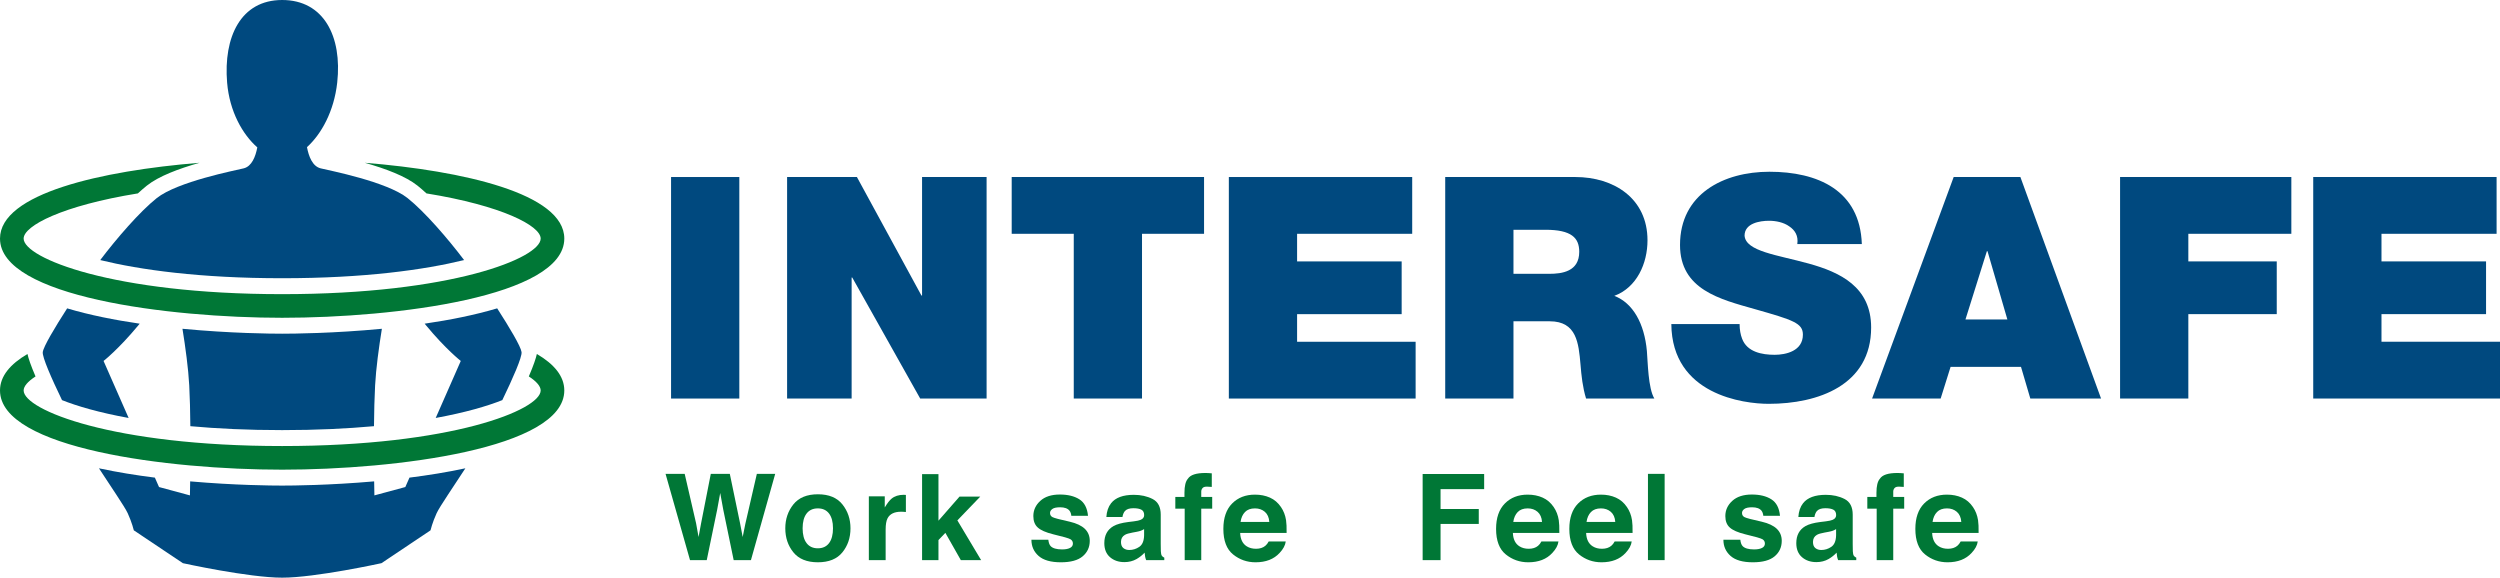 <?xml version="1.0" encoding="utf-8"?>
<!-- Generator: Adobe Illustrator 23.0.2, SVG Export Plug-In . SVG Version: 6.00 Build 0)  -->
<svg version="1.1" id="Laag_2" xmlns="http://www.w3.org/2000/svg" xmlns:xlink="http://www.w3.org/1999/xlink" x="0px" y="0px"
	 viewBox="0 0 490.707 113.386" style="enable-background:new 0 0 490.707 113.386;" xml:space="preserve">
<style type="text/css">
	.st0{fill:#007736;}
	.st1{fill:#00497F;}
</style>
<g>
	<path class="st0" d="M71.598,31.95c4.114,1.168,8.013,2.628,10.346,4.485
		c0.564,0.449,1.156,0.966,1.765,1.527c14.791,2.393,22.415,6.35,22.415,8.867
		c0,3.806-17.428,10.908-50.742,10.908c-33.316,0-50.743-7.102-50.743-10.908
		c0-2.518,7.627-6.475,22.424-8.868c0.607-0.56,1.2-1.077,1.762-1.526
		c2.332-1.857,6.232-3.316,10.346-4.485C19.868,33.519,0,37.994,0,46.829
		c0,11.406,33.12,15.547,55.382,15.547c22.261,0,55.381-4.141,55.381-15.547
		C110.763,37.995,90.9,33.521,71.598,31.95z"/>
	<path class="st0" d="M105.377,69.481c-0.193,0.867-0.636,2.205-1.579,4.406
		c1.54,1,2.326,1.95,2.326,2.754c0,3.807-17.428,10.909-50.742,10.909
		c-33.316,0-50.743-7.102-50.743-10.909c0-0.802,0.795-1.752,2.333-2.751
		c-0.943-2.203-1.387-3.541-1.579-4.408C2.022,71.458,0,73.827,0,76.641
		c0,11.407,33.12,15.548,55.382,15.548c22.261,0,55.381-4.141,55.381-15.548
		C110.763,73.828,108.747,71.457,105.377,69.481z"/>
	<path class="st1" d="M50.506,28.93c-0.341,1.789-1.076,3.721-2.671,4.113
		c-1.673,0.412-13.013,2.613-17.062,5.837c-3.359,2.675-7.89,7.928-11.1,12.168
		c7.798,1.909,19.523,3.563,35.709,3.563c16.19,0,27.916-1.655,35.713-3.565
		c-3.209-4.24-7.741-9.491-11.098-12.166c-4.049-3.225-15.39-5.425-17.062-5.837
		c-1.609-0.397-2.343-2.36-2.68-4.162c2.811-2.538,5.317-7.031,5.935-12.672
		C67.187,7.124,63.534,0,55.385,0c-8.15,0-11.543,7.283-10.806,16.209
		C45.05,21.898,47.625,26.405,50.506,28.93z"/>
	<g>
		<path class="st1" d="M37.362,83.654c5.254,0.477,11.241,0.77,18.02,0.77
			c6.781,0,12.77-0.293,18.025-0.771c0.028-2.823,0.091-5.649,0.219-7.996
			c0.181-3.349,0.741-7.465,1.33-11.123c-9.437,0.9-17.445,0.967-19.574,0.967
			c-2.128,0-10.133-0.067-19.568-0.967c0.589,3.657,1.149,7.773,1.33,11.122
			C37.272,78.005,37.335,80.831,37.362,83.654z"/>
		<path class="st1" d="M90.443,70.849l-4.922,11.19c5.849-1.067,10.165-2.343,13.075-3.505
			c2.079-4.299,3.904-8.459,3.777-9.427c-0.144-1.101-2.362-4.817-4.786-8.583
			c-4.425,1.321-9.347,2.293-14.235,3.007c0.083,0.1,0.16,0.195,0.243,0.296
			C87.487,68.541,90.443,70.849,90.443,70.849z"/>
		<path class="st1" d="M80.37,93.75L79.558,95.597l-6.07,1.639
			c0,0-0.023-1.06-0.047-2.751c-8.769,0.769-16.046,0.829-18.06,0.829
			c-2.013,0-9.287-0.06-18.054-0.828c-0.024,1.69-0.047,2.75-0.047,2.75
			L31.212,95.597l-0.812-1.846c-3.652-0.461-7.386-1.059-10.976-1.83
			c2.276,3.519,5.036,7.492,5.646,8.823c0.835,1.821,1.196,3.351,1.196,3.351
			l9.629,6.448c0,0,12.935,2.843,19.486,2.843c6.549,0,19.491-2.843,19.491-2.843
			l9.629-6.448c0,0,0.362-1.53,1.196-3.351c0.611-1.331,3.371-5.305,5.647-8.825
			C87.757,92.691,84.023,93.289,80.37,93.75z"/>
		<path class="st1" d="M25.249,82.041l-4.923-11.191c0,0,2.956-2.308,6.847-7.022
			c0.083-0.101,0.16-0.195,0.243-0.295c-4.888-0.713-9.81-1.685-14.236-3.006
			c-2.424,3.766-4.641,7.48-4.785,8.581c-0.127,0.968,1.698,5.131,3.778,9.43
			C15.085,79.699,19.402,80.974,25.249,82.041z"/>
	</g>
	<g>
		<path class="st1" d="M131.718,34.746h13.398v43.482h-13.398V34.746z"/>
		<path class="st1" d="M154.493,34.746h13.703l12.667,23.264h0.122V34.746h12.667v43.482
			h-13.032l-13.337-23.75h-0.122v23.75h-12.667V34.746z"/>
		<path class="st1" d="M210.759,45.892h-12.18V34.746h37.756v11.145h-12.178v32.337h-13.397
			V45.892z"/>
		<path class="st1" d="M241.2,34.746h35.991v11.145h-22.594v5.42h20.524v10.352h-20.524
			v5.42h23.265v11.145h-36.662V34.746z"/>
		<path class="st1" d="M283.671,34.746h25.516c7.612,0,14.188,4.203,14.188,12.424
			c0,4.506-2.07,9.256-6.514,10.9c3.654,1.401,5.906,5.42,6.395,10.84
			c0.182,2.131,0.243,7.308,1.462,9.318H311.319
			c-0.671-2.192-0.913-4.445-1.096-6.699c-0.365-4.142-0.732-8.465-6.03-8.465
			h-7.125v15.164h-13.397V34.746z M297.068,53.747h7.004
			c2.496,0,5.906-0.426,5.906-4.323c0-2.741-1.522-4.324-6.638-4.324h-6.272V53.747z
			"/>
		<path class="st1" d="M341.454,63.613c0,1.096,0.182,2.07,0.487,2.861
			c0.975,2.619,3.898,3.167,6.394,3.167c2.192,0,5.543-0.731,5.543-3.958
			c0-2.254-1.889-2.862-9.381-4.993c-6.881-1.949-14.737-3.837-14.737-12.607
			c0-10.048,8.589-14.372,17.54-14.372c9.439,0,17.783,3.592,18.148,14.19h-12.666
			c0.243-1.644-0.487-2.741-1.584-3.472c-1.096-0.792-2.619-1.096-3.959-1.096
			c-1.826,0-4.81,0.486-4.81,2.923c0.243,3.106,6.454,3.775,12.605,5.481
			c6.15,1.705,12.24,4.567,12.24,12.546c0,11.327-10.412,14.981-20.097,14.981
			c-4.932,0-19-1.765-19.122-15.65H341.454z"/>
		<path class="st1" d="M383.474,34.746h13.094l15.834,43.482h-13.885l-1.828-6.212h-13.824
			l-1.948,6.212h-13.459L383.474,34.746z M394.011,62.7l-3.899-13.398h-0.12
			l-4.203,13.398H394.011z"/>
		<path class="st1" d="M416.134,34.746h33.617v11.145h-20.219v5.42h17.354v10.352h-17.354
			v16.565h-13.398V34.746z"/>
		<path class="st1" d="M454.046,34.746h35.993v11.145h-22.595v5.42h20.525v10.352h-20.525
			v5.42h23.263v11.145h-36.661V34.746z"/>
	</g>
	<g>
		<path class="st0" d="M134.393,93.011l2.236,9.696l0.487,2.698l0.488-2.643l1.913-9.751
			h3.733l2.012,9.695l0.515,2.699l0.523-2.595l2.257-9.8h3.602l-4.763,16.931
			h-3.388l-2.045-9.901l-0.597-3.274l-0.597,3.274l-2.045,9.901h-3.286
			l-4.801-16.931H134.393z"/>
		<path class="st0" d="M165.351,108.41c-1.057,1.305-2.661,1.957-4.813,1.957
			c-2.152,0-3.756-0.652-4.813-1.957c-1.057-1.304-1.585-2.875-1.585-4.711
			c0-1.806,0.528-3.37,1.585-4.694s2.661-1.986,4.813-1.986
			c2.152,0,3.756,0.662,4.813,1.986c1.057,1.324,1.585,2.888,1.585,4.694
			C166.937,105.536,166.408,107.107,165.351,108.41z M162.732,106.601
			c0.513-0.681,0.77-1.648,0.77-2.902c0-1.254-0.257-2.22-0.77-2.896
			c-0.513-0.676-1.248-1.015-2.205-1.015c-0.957,0-1.694,0.339-2.211,1.015
			c-0.517,0.676-0.775,1.642-0.775,2.896c0,1.254,0.258,2.221,0.775,2.902
			c0.517,0.681,1.254,1.021,2.211,1.021
			C161.484,107.622,162.219,107.282,162.732,106.601z"/>
		<path class="st0" d="M177.529,97.129c0.042,0.004,0.136,0.01,0.281,0.017v3.354
			c-0.207-0.023-0.391-0.038-0.551-0.046c-0.161-0.007-0.291-0.011-0.391-0.011
			c-1.317,0-2.202,0.429-2.653,1.287c-0.253,0.482-0.379,1.225-0.379,2.228v5.985
			h-3.297V97.422h3.124v2.182c0.505-0.834,0.945-1.405,1.321-1.712
			c0.612-0.513,1.409-0.77,2.389-0.77C177.435,97.123,177.487,97.125,177.529,97.129
			z"/>
		<path class="st0" d="M180.988,93.068h3.216v9.133l4.129-4.722h4.071l-4.488,4.664
			l4.661,7.799h-3.984l-3.033-5.349l-1.356,1.409v3.94h-3.216V93.068z"/>
		<path class="st0" d="M205.768,105.945c0.069,0.582,0.219,0.996,0.45,1.241
			c0.408,0.436,1.162,0.655,2.262,0.655c0.646,0,1.16-0.095,1.541-0.287
			c0.381-0.191,0.571-0.478,0.571-0.861c0-0.368-0.154-0.647-0.46-0.839
			c-0.307-0.191-1.449-0.52-3.425-0.988c-1.423-0.352-2.425-0.793-3.007-1.321
			c-0.582-0.52-0.873-1.271-0.873-2.251c0-1.156,0.454-2.149,1.364-2.981
			c0.91-0.831,2.189-1.246,3.839-1.246c1.565,0,2.841,0.312,3.828,0.936
			c0.986,0.625,1.552,1.702,1.698,3.233h-3.274
			c-0.046-0.421-0.165-0.754-0.357-0.999c-0.361-0.444-0.976-0.666-1.843-0.666
			c-0.714,0-1.223,0.111-1.526,0.333c-0.304,0.223-0.455,0.482-0.455,0.781
			c0,0.375,0.161,0.648,0.484,0.816c0.322,0.177,1.462,0.479,3.418,0.907
			c1.304,0.307,2.282,0.77,2.933,1.39c0.643,0.628,0.965,1.413,0.965,2.355
			c0,1.241-0.462,2.254-1.387,3.038c-0.925,0.785-2.354,1.177-4.287,1.177
			c-1.972,0-3.428-0.416-4.368-1.246c-0.94-0.831-1.41-1.89-1.41-3.176
			H205.768z"/>
		<path class="st0" d="M222.566,102.327c0.609-0.076,1.044-0.172,1.307-0.287
			c0.471-0.199,0.706-0.509,0.706-0.93c0-0.513-0.181-0.867-0.541-1.063
			c-0.362-0.195-0.892-0.293-1.589-0.293c-0.784,0-1.34,0.192-1.665,0.574
			c-0.233,0.284-0.388,0.666-0.466,1.149h-3.159
			c0.069-1.095,0.377-1.994,0.923-2.699c0.869-1.103,2.361-1.654,4.476-1.654
			c1.377,0,2.599,0.272,3.669,0.816c1.07,0.544,1.604,1.57,1.604,3.078v5.743
			c0,0.398,0.007,0.881,0.023,1.447c0.023,0.429,0.088,0.72,0.195,0.873
			c0.106,0.154,0.267,0.28,0.482,0.379v0.482h-3.561
			c-0.101-0.253-0.169-0.49-0.207-0.712c-0.039-0.222-0.069-0.475-0.092-0.758
			c-0.455,0.49-0.979,0.907-1.572,1.252c-0.708,0.406-1.509,0.609-2.402,0.609
			c-1.14,0-2.082-0.324-2.825-0.971c-0.743-0.647-1.115-1.564-1.115-2.751
			c0-1.539,0.598-2.653,1.793-3.343c0.656-0.375,1.62-0.643,2.894-0.804
			L222.566,102.327z M224.568,103.854c-0.21,0.131-0.422,0.235-0.635,0.316
			c-0.214,0.08-0.507,0.155-0.88,0.224l-0.745,0.138
			c-0.698,0.123-1.2,0.272-1.504,0.448c-0.515,0.299-0.773,0.762-0.773,1.39
			c0,0.559,0.157,0.963,0.472,1.212c0.315,0.249,0.698,0.373,1.149,0.373
			c0.715,0,1.374-0.207,1.977-0.62c0.603-0.414,0.915-1.167,0.939-2.263V103.854z
			"/>
		<path class="st0" d="M237.164,92.856c0.168,0.011,0.398,0.029,0.689,0.052v2.665
			c-0.184-0.023-0.492-0.04-0.925-0.052c-0.433-0.011-0.732,0.085-0.896,0.287
			c-0.165,0.203-0.247,0.427-0.247,0.672c0,0.246,0,0.597,0,1.057h2.148v2.309h-2.148
			v10.097h-3.251V99.846h-1.838v-2.309h1.792V96.733
			c0-1.34,0.225-2.263,0.678-2.768c0.475-0.75,1.62-1.126,3.435-1.126
			C236.808,92.839,236.996,92.844,237.164,92.856z"/>
		<path class="st0" d="M249.27,97.675c0.874,0.391,1.595,1.009,2.164,1.852
			c0.513,0.744,0.846,1.607,0.998,2.589c0.088,0.575,0.123,1.404,0.108,2.485
			h-9.119c0.051,1.256,0.487,2.137,1.309,2.642
			c0.5,0.314,1.101,0.471,1.805,0.471c0.746,0,1.352-0.191,1.818-0.574
			c0.254-0.207,0.479-0.494,0.673-0.861h3.343
			c-0.088,0.743-0.492,1.498-1.213,2.263c-1.122,1.218-2.692,1.826-4.711,1.826
			c-1.666,0-3.136-0.513-4.41-1.541c-1.274-1.027-1.91-2.698-1.91-5.012
			c0-2.169,0.575-3.832,1.724-4.99c1.15-1.157,2.643-1.736,4.478-1.736
			C247.416,97.089,248.397,97.284,249.27,97.675z M244.373,100.503
			c-0.463,0.477-0.753,1.123-0.872,1.938h5.64
			c-0.06-0.869-0.35-1.528-0.872-1.979c-0.522-0.449-1.169-0.675-1.941-0.675
			C245.487,99.788,244.835,100.026,244.373,100.503z"/>
		<path class="st0" d="M279.242,93.034h12.072v2.975h-8.558v3.894h7.501v2.941h-7.501
			v7.099h-3.515V93.034z"/>
		<path class="st0" d="M302.8,97.675c0.874,0.391,1.595,1.009,2.164,1.852
			c0.513,0.744,0.846,1.607,0.998,2.589c0.088,0.575,0.123,1.404,0.108,2.485
			h-9.119c0.051,1.256,0.487,2.137,1.309,2.642
			c0.5,0.314,1.101,0.471,1.805,0.471c0.746,0,1.352-0.191,1.818-0.574
			c0.254-0.207,0.479-0.494,0.673-0.861h3.343
			c-0.088,0.743-0.492,1.498-1.213,2.263c-1.122,1.218-2.692,1.826-4.711,1.826
			c-1.666,0-3.136-0.513-4.41-1.541c-1.274-1.027-1.91-2.698-1.91-5.012
			c0-2.169,0.575-3.832,1.724-4.99c1.15-1.157,2.643-1.736,4.478-1.736
			C300.945,97.089,301.927,97.284,302.8,97.675z M297.903,100.503
			c-0.463,0.477-0.753,1.123-0.872,1.938h5.64
			c-0.06-0.869-0.35-1.528-0.872-1.979c-0.522-0.449-1.169-0.675-1.941-0.675
			C299.016,99.788,298.365,100.026,297.903,100.503z"/>
		<path class="st0" d="M317.177,97.675c0.874,0.391,1.595,1.009,2.164,1.852
			c0.513,0.744,0.846,1.607,0.998,2.589c0.088,0.575,0.123,1.404,0.108,2.485
			h-9.119c0.051,1.256,0.487,2.137,1.309,2.642
			c0.5,0.314,1.101,0.471,1.805,0.471c0.746,0,1.352-0.191,1.818-0.574
			c0.254-0.207,0.479-0.494,0.673-0.861h3.343
			c-0.088,0.743-0.492,1.498-1.213,2.263c-1.122,1.218-2.692,1.826-4.711,1.826
			c-1.666,0-3.136-0.513-4.41-1.541c-1.274-1.027-1.91-2.698-1.91-5.012
			c0-2.169,0.575-3.832,1.724-4.99c1.15-1.157,2.643-1.736,4.478-1.736
			C315.322,97.089,316.304,97.284,317.177,97.675z M312.28,100.503
			c-0.463,0.477-0.753,1.123-0.872,1.938h5.64
			c-0.06-0.869-0.35-1.528-0.872-1.979c-0.522-0.449-1.169-0.675-1.941-0.675
			C313.393,99.788,312.742,100.026,312.28,100.503z"/>
		<path class="st0" d="M326.739,109.942h-3.274V93.011h3.274V109.942z"/>
		<path class="st0" d="M341.594,105.945c0.069,0.582,0.22,0.996,0.45,1.241
			c0.408,0.436,1.162,0.655,2.262,0.655c0.646,0,1.16-0.095,1.541-0.287
			c0.381-0.191,0.571-0.478,0.571-0.861c0-0.368-0.154-0.647-0.46-0.839
			c-0.307-0.191-1.449-0.52-3.425-0.988c-1.422-0.352-2.425-0.793-3.007-1.321
			c-0.582-0.52-0.873-1.271-0.873-2.251c0-1.156,0.454-2.149,1.364-2.981
			c0.91-0.831,2.189-1.246,3.839-1.246c1.565,0,2.841,0.312,3.827,0.936
			c0.986,0.625,1.552,1.702,1.698,3.233h-3.274
			c-0.046-0.421-0.165-0.754-0.357-0.999c-0.361-0.444-0.976-0.666-1.843-0.666
			c-0.714,0-1.223,0.111-1.526,0.333c-0.304,0.223-0.455,0.482-0.455,0.781
			c0,0.375,0.161,0.648,0.484,0.816c0.322,0.177,1.462,0.479,3.418,0.907
			c1.304,0.307,2.282,0.77,2.933,1.39c0.643,0.628,0.965,1.413,0.965,2.355
			c0,1.241-0.462,2.254-1.387,3.038c-0.925,0.785-2.353,1.177-4.287,1.177
			c-1.972,0-3.428-0.416-4.368-1.246c-0.94-0.831-1.41-1.89-1.41-3.176
			H341.594z"/>
		<path class="st0" d="M358.392,102.327c0.609-0.076,1.045-0.172,1.307-0.287
			c0.47-0.199,0.706-0.509,0.706-0.93c0-0.513-0.181-0.867-0.541-1.063
			c-0.361-0.195-0.891-0.293-1.589-0.293c-0.784,0-1.339,0.192-1.665,0.574
			c-0.233,0.284-0.388,0.666-0.466,1.149h-3.159
			c0.069-1.095,0.377-1.994,0.923-2.699c0.869-1.103,2.361-1.654,4.475-1.654
			c1.377,0,2.6,0.272,3.669,0.816c1.07,0.544,1.604,1.57,1.604,3.078v5.743
			c0,0.398,0.007,0.881,0.023,1.447c0.023,0.429,0.088,0.72,0.195,0.873
			c0.107,0.154,0.268,0.28,0.482,0.379v0.482h-3.561
			c-0.1-0.253-0.169-0.49-0.207-0.712c-0.039-0.222-0.069-0.475-0.092-0.758
			c-0.454,0.49-0.979,0.907-1.572,1.252c-0.709,0.406-1.51,0.609-2.403,0.609
			c-1.14,0-2.082-0.324-2.825-0.971c-0.743-0.647-1.115-1.564-1.115-2.751
			c0-1.539,0.598-2.653,1.793-3.343c0.656-0.375,1.62-0.643,2.893-0.804
			L358.392,102.327z M360.393,103.854c-0.21,0.131-0.421,0.235-0.635,0.316
			c-0.214,0.08-0.507,0.155-0.879,0.224l-0.745,0.138
			c-0.699,0.123-1.2,0.272-1.505,0.448c-0.515,0.299-0.773,0.762-0.773,1.39
			c0,0.559,0.157,0.963,0.472,1.212c0.314,0.249,0.698,0.373,1.149,0.373
			c0.716,0,1.374-0.207,1.977-0.62c0.603-0.414,0.915-1.167,0.939-2.263V103.854z"
			/>
		<path class="st0" d="M372.99,92.856c0.168,0.011,0.398,0.029,0.689,0.052v2.665
			c-0.184-0.023-0.492-0.04-0.925-0.052c-0.433-0.011-0.732,0.085-0.896,0.287
			c-0.165,0.203-0.247,0.427-0.247,0.672c0,0.246,0,0.597,0,1.057h2.148v2.309
			h-2.148v10.097h-3.251V99.846h-1.838v-2.309h1.792V96.733
			c0-1.34,0.225-2.263,0.678-2.768c0.475-0.75,1.62-1.126,3.435-1.126
			C372.634,92.839,372.822,92.844,372.99,92.856z"/>
		<path class="st0" d="M385.096,97.675c0.874,0.391,1.595,1.009,2.164,1.852
			c0.513,0.744,0.846,1.607,0.998,2.589c0.088,0.575,0.123,1.404,0.108,2.485
			h-9.119c0.051,1.256,0.487,2.137,1.309,2.642
			c0.5,0.314,1.101,0.471,1.805,0.471c0.746,0,1.352-0.191,1.818-0.574
			c0.254-0.207,0.479-0.494,0.673-0.861h3.343
			c-0.088,0.743-0.492,1.498-1.213,2.263c-1.122,1.218-2.692,1.826-4.711,1.826
			c-1.666,0-3.136-0.513-4.41-1.541c-1.274-1.027-1.91-2.698-1.91-5.012
			c0-2.169,0.575-3.832,1.724-4.99c1.15-1.157,2.643-1.736,4.478-1.736
			C383.242,97.089,384.223,97.284,385.096,97.675z M380.199,100.503
			c-0.463,0.477-0.753,1.123-0.872,1.938h5.64
			c-0.06-0.869-0.35-1.528-0.872-1.979c-0.522-0.449-1.169-0.675-1.941-0.675
			C381.313,99.788,380.661,100.026,380.199,100.503z"/>
	</g>
</g>
</svg>
